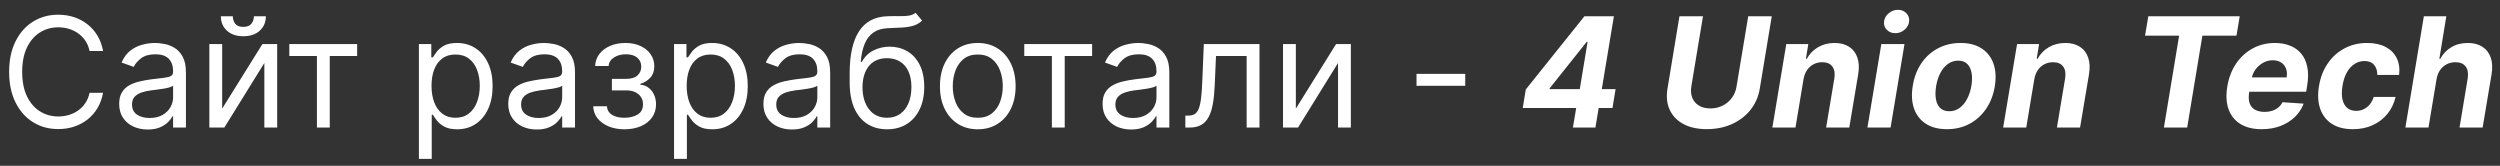 <svg width="196" height="13" viewBox="0 0 196 13" fill="none" xmlns="http://www.w3.org/2000/svg">
<rect x="0" y="0" width="196" height="13" fill="#333333" stroke="none"/>
<path d="M8.08 4H7.023C6.96 3.696 6.851 3.429 6.695 3.199C6.541 2.969 6.354 2.776 6.132 2.619C5.913 2.46 5.67 2.341 5.403 2.261C5.136 2.182 4.858 2.142 4.568 2.142C4.04 2.142 3.561 2.276 3.132 2.543C2.706 2.81 2.366 3.203 2.114 3.723C1.864 4.243 1.739 4.881 1.739 5.636C1.739 6.392 1.864 7.03 2.114 7.55C2.366 8.07 2.706 8.463 3.132 8.73C3.561 8.997 4.04 9.131 4.568 9.131C4.858 9.131 5.136 9.091 5.403 9.011C5.67 8.932 5.913 8.814 6.132 8.658C6.354 8.499 6.541 8.304 6.695 8.074C6.851 7.841 6.96 7.574 7.023 7.273H8.08C8 7.719 7.855 8.118 7.645 8.47C7.435 8.822 7.173 9.122 6.861 9.369C6.548 9.614 6.197 9.8 5.808 9.928C5.422 10.055 5.009 10.119 4.568 10.119C3.824 10.119 3.162 9.938 2.582 9.574C2.003 9.21 1.547 8.693 1.214 8.023C0.882 7.352 0.716 6.557 0.716 5.636C0.716 4.716 0.882 3.92 1.214 3.25C1.547 2.58 2.003 2.062 2.582 1.699C3.162 1.335 3.824 1.153 4.568 1.153C5.009 1.153 5.422 1.217 5.808 1.345C6.197 1.473 6.548 1.661 6.861 1.908C7.173 2.152 7.435 2.45 7.645 2.803C7.855 3.152 8 3.551 8.08 4ZM11.577 10.153C11.162 10.153 10.786 10.075 10.448 9.919C10.11 9.76 9.841 9.531 9.642 9.233C9.444 8.932 9.344 8.568 9.344 8.142C9.344 7.767 9.418 7.463 9.566 7.23C9.713 6.994 9.911 6.81 10.158 6.676C10.405 6.543 10.678 6.443 10.976 6.378C11.277 6.31 11.58 6.256 11.884 6.216C12.282 6.165 12.604 6.126 12.851 6.101C13.101 6.072 13.283 6.026 13.397 5.96C13.513 5.895 13.571 5.781 13.571 5.619V5.585C13.571 5.165 13.456 4.838 13.226 4.605C12.999 4.372 12.654 4.256 12.191 4.256C11.711 4.256 11.334 4.361 11.061 4.571C10.789 4.781 10.597 5.006 10.486 5.244L9.532 4.903C9.702 4.506 9.929 4.196 10.213 3.974C10.5 3.75 10.813 3.594 11.151 3.506C11.492 3.415 11.827 3.369 12.157 3.369C12.367 3.369 12.608 3.395 12.881 3.446C13.157 3.494 13.422 3.595 13.678 3.749C13.936 3.902 14.151 4.134 14.321 4.443C14.492 4.753 14.577 5.168 14.577 5.688V10H13.571V9.114H13.52C13.452 9.256 13.338 9.408 13.179 9.57C13.02 9.732 12.809 9.869 12.544 9.983C12.28 10.097 11.958 10.153 11.577 10.153ZM11.73 9.25C12.128 9.25 12.463 9.172 12.736 9.016C13.012 8.859 13.219 8.658 13.358 8.411C13.5 8.163 13.571 7.903 13.571 7.631V6.71C13.529 6.761 13.435 6.808 13.29 6.851C13.148 6.891 12.983 6.926 12.796 6.957C12.611 6.986 12.431 7.011 12.255 7.034C12.081 7.054 11.941 7.071 11.833 7.085C11.571 7.119 11.327 7.175 11.1 7.251C10.875 7.325 10.694 7.438 10.554 7.588C10.418 7.736 10.35 7.938 10.35 8.193C10.35 8.543 10.479 8.807 10.738 8.986C10.999 9.162 11.33 9.25 11.73 9.25ZM17.418 8.517L20.572 3.455H21.731V10H20.725V4.938L17.589 10H16.413V3.455H17.418V8.517ZM19.907 1.273H20.845C20.845 1.733 20.685 2.109 20.367 2.402C20.049 2.695 19.617 2.841 19.072 2.841C18.535 2.841 18.107 2.695 17.789 2.402C17.474 2.109 17.316 1.733 17.316 1.273H18.254C18.254 1.494 18.315 1.689 18.437 1.857C18.562 2.024 18.773 2.108 19.072 2.108C19.37 2.108 19.583 2.024 19.711 1.857C19.842 1.689 19.907 1.494 19.907 1.273ZM22.682 4.392V3.455H28V4.392H25.853V10H24.847V4.392H22.682ZM32.842 12.454V3.455H33.814V4.494H33.933C34.007 4.381 34.109 4.236 34.24 4.06C34.374 3.881 34.564 3.722 34.811 3.582C35.061 3.44 35.399 3.369 35.825 3.369C36.376 3.369 36.862 3.507 37.283 3.783C37.703 4.058 38.031 4.449 38.267 4.955C38.503 5.46 38.621 6.057 38.621 6.744C38.621 7.438 38.503 8.038 38.267 8.547C38.031 9.053 37.705 9.445 37.287 9.723C36.869 9.999 36.388 10.136 35.842 10.136C35.422 10.136 35.085 10.067 34.832 9.928C34.58 9.786 34.385 9.625 34.249 9.446C34.112 9.264 34.007 9.114 33.933 8.994H33.848V12.454H32.842ZM33.831 6.727C33.831 7.222 33.903 7.658 34.048 8.036C34.193 8.411 34.405 8.705 34.683 8.918C34.962 9.128 35.303 9.233 35.706 9.233C36.126 9.233 36.477 9.122 36.758 8.901C37.043 8.676 37.256 8.375 37.398 7.997C37.543 7.616 37.615 7.193 37.615 6.727C37.615 6.267 37.544 5.852 37.402 5.483C37.263 5.111 37.051 4.817 36.767 4.601C36.486 4.382 36.132 4.273 35.706 4.273C35.297 4.273 34.953 4.376 34.675 4.584C34.396 4.788 34.186 5.075 34.044 5.445C33.902 5.811 33.831 6.239 33.831 6.727ZM42.081 10.153C41.666 10.153 41.29 10.075 40.952 9.919C40.614 9.76 40.345 9.531 40.146 9.233C39.947 8.932 39.848 8.568 39.848 8.142C39.848 7.767 39.922 7.463 40.07 7.23C40.217 6.994 40.415 6.81 40.662 6.676C40.909 6.543 41.182 6.443 41.48 6.378C41.781 6.31 42.084 6.256 42.388 6.216C42.785 6.165 43.108 6.126 43.355 6.101C43.605 6.072 43.787 6.026 43.901 5.96C44.017 5.895 44.075 5.781 44.075 5.619V5.585C44.075 5.165 43.96 4.838 43.73 4.605C43.503 4.372 43.158 4.256 42.695 4.256C42.215 4.256 41.838 4.361 41.565 4.571C41.293 4.781 41.101 5.006 40.99 5.244L40.035 4.903C40.206 4.506 40.433 4.196 40.717 3.974C41.004 3.75 41.317 3.594 41.655 3.506C41.996 3.415 42.331 3.369 42.66 3.369C42.871 3.369 43.112 3.395 43.385 3.446C43.66 3.494 43.926 3.595 44.182 3.749C44.44 3.902 44.655 4.134 44.825 4.443C44.996 4.753 45.081 5.168 45.081 5.688V10H44.075V9.114H44.024C43.956 9.256 43.842 9.408 43.683 9.57C43.524 9.732 43.312 9.869 43.048 9.983C42.784 10.097 42.462 10.153 42.081 10.153ZM42.234 9.25C42.632 9.25 42.967 9.172 43.24 9.016C43.516 8.859 43.723 8.658 43.862 8.411C44.004 8.163 44.075 7.903 44.075 7.631V6.71C44.033 6.761 43.939 6.808 43.794 6.851C43.652 6.891 43.487 6.926 43.3 6.957C43.115 6.986 42.935 7.011 42.758 7.034C42.585 7.054 42.445 7.071 42.337 7.085C42.075 7.119 41.831 7.175 41.604 7.251C41.379 7.325 41.197 7.438 41.058 7.588C40.922 7.736 40.854 7.938 40.854 8.193C40.854 8.543 40.983 8.807 41.242 8.986C41.503 9.162 41.834 9.25 42.234 9.25ZM46.508 8.33H47.581C47.604 8.625 47.738 8.849 47.982 9.003C48.229 9.156 48.55 9.233 48.945 9.233C49.348 9.233 49.694 9.151 49.98 8.986C50.267 8.818 50.411 8.548 50.411 8.176C50.411 7.957 50.357 7.767 50.249 7.605C50.141 7.44 49.989 7.312 49.793 7.222C49.597 7.131 49.365 7.085 49.098 7.085H47.973V6.182H49.098C49.499 6.182 49.794 6.091 49.985 5.909C50.178 5.727 50.275 5.5 50.275 5.227C50.275 4.935 50.171 4.7 49.963 4.524C49.756 4.345 49.462 4.256 49.081 4.256C48.698 4.256 48.378 4.342 48.123 4.516C47.867 4.686 47.732 4.906 47.718 5.176H46.661C46.672 4.824 46.78 4.513 46.985 4.243C47.189 3.97 47.468 3.757 47.82 3.604C48.172 3.447 48.576 3.369 49.03 3.369C49.49 3.369 49.89 3.45 50.228 3.612C50.569 3.771 50.831 3.989 51.016 4.264C51.203 4.537 51.297 4.847 51.297 5.193C51.297 5.562 51.194 5.861 50.986 6.088C50.779 6.315 50.519 6.477 50.206 6.574V6.642C50.453 6.659 50.668 6.739 50.85 6.881C51.034 7.02 51.178 7.203 51.28 7.43C51.383 7.655 51.434 7.903 51.434 8.176C51.434 8.574 51.327 8.92 51.114 9.216C50.901 9.509 50.608 9.736 50.236 9.898C49.864 10.057 49.439 10.136 48.962 10.136C48.499 10.136 48.084 10.061 47.718 9.911C47.351 9.757 47.06 9.545 46.844 9.276C46.631 9.003 46.519 8.688 46.508 8.33ZM52.846 12.454V3.455H53.818V4.494H53.937C54.011 4.381 54.113 4.236 54.244 4.06C54.377 3.881 54.568 3.722 54.815 3.582C55.065 3.44 55.403 3.369 55.829 3.369C56.38 3.369 56.866 3.507 57.287 3.783C57.707 4.058 58.035 4.449 58.271 4.955C58.507 5.46 58.625 6.057 58.625 6.744C58.625 7.438 58.507 8.038 58.271 8.547C58.035 9.053 57.709 9.445 57.291 9.723C56.873 9.999 56.392 10.136 55.846 10.136C55.426 10.136 55.089 10.067 54.836 9.928C54.584 9.786 54.389 9.625 54.252 9.446C54.116 9.264 54.011 9.114 53.937 8.994H53.852V12.454H52.846ZM53.835 6.727C53.835 7.222 53.907 7.658 54.052 8.036C54.197 8.411 54.409 8.705 54.687 8.918C54.966 9.128 55.306 9.233 55.71 9.233C56.13 9.233 56.481 9.122 56.762 8.901C57.047 8.676 57.26 8.375 57.402 7.997C57.547 7.616 57.619 7.193 57.619 6.727C57.619 6.267 57.548 5.852 57.406 5.483C57.267 5.111 57.055 4.817 56.771 4.601C56.49 4.382 56.136 4.273 55.71 4.273C55.301 4.273 54.957 4.376 54.679 4.584C54.4 4.788 54.19 5.075 54.048 5.445C53.906 5.811 53.835 6.239 53.835 6.727ZM62.085 10.153C61.67 10.153 61.294 10.075 60.956 9.919C60.617 9.76 60.349 9.531 60.15 9.233C59.951 8.932 59.852 8.568 59.852 8.142C59.852 7.767 59.926 7.463 60.074 7.23C60.221 6.994 60.419 6.81 60.666 6.676C60.913 6.543 61.186 6.443 61.484 6.378C61.785 6.31 62.088 6.256 62.392 6.216C62.789 6.165 63.112 6.126 63.359 6.101C63.609 6.072 63.791 6.026 63.904 5.96C64.021 5.895 64.079 5.781 64.079 5.619V5.585C64.079 5.165 63.964 4.838 63.734 4.605C63.507 4.372 63.162 4.256 62.699 4.256C62.218 4.256 61.842 4.361 61.569 4.571C61.297 4.781 61.105 5.006 60.994 5.244L60.039 4.903C60.21 4.506 60.437 4.196 60.721 3.974C61.008 3.75 61.321 3.594 61.659 3.506C62 3.415 62.335 3.369 62.664 3.369C62.875 3.369 63.116 3.395 63.389 3.446C63.664 3.494 63.93 3.595 64.186 3.749C64.444 3.902 64.659 4.134 64.829 4.443C65 4.753 65.085 5.168 65.085 5.688V10H64.079V9.114H64.028C63.96 9.256 63.846 9.408 63.687 9.57C63.528 9.732 63.316 9.869 63.052 9.983C62.788 10.097 62.466 10.153 62.085 10.153ZM62.238 9.25C62.636 9.25 62.971 9.172 63.244 9.016C63.52 8.859 63.727 8.658 63.866 8.411C64.008 8.163 64.079 7.903 64.079 7.631V6.71C64.037 6.761 63.943 6.808 63.798 6.851C63.656 6.891 63.491 6.926 63.304 6.957C63.119 6.986 62.939 7.011 62.762 7.034C62.589 7.054 62.449 7.071 62.341 7.085C62.079 7.119 61.835 7.175 61.608 7.251C61.383 7.325 61.201 7.438 61.062 7.588C60.926 7.736 60.858 7.938 60.858 8.193C60.858 8.543 60.987 8.807 61.245 8.986C61.507 9.162 61.838 9.25 62.238 9.25ZM71.778 1L72.29 1.614C72.091 1.807 71.861 1.942 71.599 2.018C71.338 2.095 71.043 2.142 70.713 2.159C70.383 2.176 70.017 2.193 69.614 2.21C69.159 2.227 68.783 2.338 68.484 2.543C68.186 2.747 67.956 3.043 67.794 3.429C67.632 3.815 67.528 4.29 67.483 4.852H67.568C67.79 4.443 68.097 4.142 68.489 3.949C68.881 3.756 69.301 3.659 69.75 3.659C70.261 3.659 70.722 3.778 71.131 4.017C71.54 4.256 71.864 4.609 72.102 5.078C72.341 5.547 72.46 6.125 72.46 6.812C72.46 7.497 72.338 8.088 72.094 8.585C71.852 9.082 71.513 9.466 71.075 9.736C70.641 10.003 70.131 10.136 69.546 10.136C68.96 10.136 68.447 9.999 68.007 9.723C67.567 9.445 67.224 9.033 66.98 8.487C66.736 7.939 66.614 7.261 66.614 6.455V5.756C66.614 4.298 66.861 3.193 67.355 2.44C67.852 1.688 68.599 1.298 69.597 1.273C69.949 1.261 70.263 1.259 70.538 1.264C70.814 1.27 71.054 1.257 71.258 1.226C71.463 1.195 71.636 1.119 71.778 1ZM69.546 9.233C69.94 9.233 70.28 9.134 70.564 8.935C70.851 8.736 71.071 8.456 71.224 8.095C71.378 7.732 71.454 7.304 71.454 6.812C71.454 6.335 71.376 5.929 71.22 5.594C71.067 5.259 70.847 5.003 70.56 4.827C70.273 4.651 69.929 4.562 69.528 4.562C69.236 4.562 68.973 4.612 68.74 4.712C68.507 4.811 68.308 4.957 68.144 5.151C67.979 5.344 67.851 5.58 67.76 5.858C67.672 6.136 67.625 6.455 67.619 6.812C67.619 7.545 67.791 8.132 68.135 8.572C68.479 9.013 68.949 9.233 69.546 9.233ZM76.658 10.136C76.067 10.136 75.548 9.996 75.102 9.714C74.659 9.433 74.312 9.04 74.062 8.534C73.815 8.028 73.692 7.438 73.692 6.761C73.692 6.08 73.815 5.484 74.062 4.976C74.312 4.467 74.659 4.072 75.102 3.791C75.548 3.51 76.067 3.369 76.658 3.369C77.249 3.369 77.766 3.51 78.209 3.791C78.655 4.072 79.001 4.467 79.249 4.976C79.499 5.484 79.624 6.08 79.624 6.761C79.624 7.438 79.499 8.028 79.249 8.534C79.001 9.04 78.655 9.433 78.209 9.714C77.766 9.996 77.249 10.136 76.658 10.136ZM76.658 9.233C77.106 9.233 77.476 9.118 77.766 8.888C78.055 8.658 78.27 8.355 78.409 7.98C78.548 7.605 78.618 7.199 78.618 6.761C78.618 6.324 78.548 5.916 78.409 5.538C78.27 5.161 78.055 4.855 77.766 4.622C77.476 4.389 77.106 4.273 76.658 4.273C76.209 4.273 75.84 4.389 75.55 4.622C75.26 4.855 75.046 5.161 74.906 5.538C74.767 5.916 74.697 6.324 74.697 6.761C74.697 7.199 74.767 7.605 74.906 7.98C75.046 8.355 75.26 8.658 75.55 8.888C75.84 9.118 76.209 9.233 76.658 9.233ZM80.303 4.392V3.455H85.621V4.392H83.474V10H82.468V4.392H80.303ZM88.675 10.153C88.26 10.153 87.883 10.075 87.546 9.919C87.207 9.76 86.939 9.531 86.74 9.233C86.541 8.932 86.442 8.568 86.442 8.142C86.442 7.767 86.516 7.463 86.663 7.23C86.811 6.994 87.008 6.81 87.256 6.676C87.503 6.543 87.776 6.443 88.074 6.378C88.375 6.31 88.678 6.256 88.981 6.216C89.379 6.165 89.702 6.126 89.949 6.101C90.199 6.072 90.381 6.026 90.494 5.96C90.611 5.895 90.669 5.781 90.669 5.619V5.585C90.669 5.165 90.554 4.838 90.324 4.605C90.097 4.372 89.751 4.256 89.288 4.256C88.808 4.256 88.432 4.361 88.159 4.571C87.886 4.781 87.695 5.006 87.584 5.244L86.629 4.903C86.8 4.506 87.027 4.196 87.311 3.974C87.598 3.75 87.91 3.594 88.249 3.506C88.59 3.415 88.925 3.369 89.254 3.369C89.465 3.369 89.706 3.395 89.979 3.446C90.254 3.494 90.52 3.595 90.776 3.749C91.034 3.902 91.249 4.134 91.419 4.443C91.59 4.753 91.675 5.168 91.675 5.688V10H90.669V9.114H90.618C90.55 9.256 90.436 9.408 90.277 9.57C90.118 9.732 89.906 9.869 89.642 9.983C89.378 10.097 89.055 10.153 88.675 10.153ZM88.828 9.25C89.226 9.25 89.561 9.172 89.834 9.016C90.109 8.859 90.317 8.658 90.456 8.411C90.598 8.163 90.669 7.903 90.669 7.631V6.71C90.626 6.761 90.533 6.808 90.388 6.851C90.246 6.891 90.081 6.926 89.894 6.957C89.709 6.986 89.528 7.011 89.352 7.034C89.179 7.054 89.038 7.071 88.93 7.085C88.669 7.119 88.425 7.175 88.197 7.251C87.973 7.325 87.791 7.438 87.652 7.588C87.516 7.736 87.447 7.938 87.447 8.193C87.447 8.543 87.577 8.807 87.835 8.986C88.097 9.162 88.428 9.25 88.828 9.25ZM92.931 10V9.062H93.169C93.365 9.062 93.529 9.024 93.659 8.947C93.79 8.868 93.895 8.73 93.975 8.534C94.057 8.335 94.12 8.06 94.162 7.707C94.208 7.352 94.24 6.901 94.26 6.352L94.38 3.455H98.743V10H97.738V4.392H95.334L95.232 6.727C95.209 7.264 95.161 7.737 95.087 8.146C95.016 8.553 94.907 8.893 94.759 9.169C94.614 9.445 94.421 9.652 94.179 9.791C93.938 9.93 93.635 10 93.272 10H92.931ZM101.594 8.517L104.748 3.455H105.907V10H104.901V4.938L101.765 10H100.588V3.455H101.594V8.517ZM114.874 5.79V6.727H111.055V5.79H114.874ZM119.383 8.466L119.622 7.013L124.22 1.273H125.473L125.14 3.284H124.395L121.497 6.919L121.488 6.987H126.662L126.419 8.466H119.383ZM123.316 10L123.649 8.018L123.789 7.384L124.799 1.273H126.529L125.081 10H123.316ZM137.06 1.273H138.906L137.968 6.94C137.863 7.577 137.62 8.134 137.239 8.611C136.859 9.088 136.374 9.46 135.786 9.727C135.198 9.991 134.542 10.124 133.817 10.124C133.093 10.124 132.482 9.991 131.985 9.727C131.488 9.46 131.129 9.088 130.907 8.611C130.685 8.134 130.627 7.577 130.732 6.94L131.67 1.273H133.515L132.599 6.783C132.548 7.115 132.573 7.411 132.675 7.669C132.781 7.928 132.954 8.131 133.195 8.278C133.437 8.426 133.735 8.5 134.09 8.5C134.448 8.5 134.772 8.426 135.062 8.278C135.354 8.131 135.594 7.928 135.782 7.669C135.972 7.411 136.093 7.115 136.144 6.783L137.06 1.273ZM141.395 6.216L140.765 10H138.953L140.044 3.455H141.77L141.583 4.609H141.655C141.863 4.226 142.155 3.923 142.533 3.702C142.914 3.48 143.347 3.369 143.833 3.369C144.287 3.369 144.667 3.469 144.971 3.668C145.277 3.866 145.493 4.149 145.618 4.516C145.746 4.882 145.767 5.321 145.682 5.832L144.983 10H143.168L143.811 6.156C143.877 5.756 143.826 5.443 143.658 5.219C143.493 4.991 143.228 4.878 142.861 4.878C142.617 4.878 142.392 4.93 142.188 5.036C141.983 5.141 141.811 5.294 141.672 5.496C141.536 5.695 141.444 5.935 141.395 6.216ZM146.406 10L147.496 3.455H149.312L148.221 10H146.406ZM148.592 2.602C148.322 2.602 148.099 2.513 147.923 2.334C147.749 2.152 147.678 1.936 147.71 1.686C147.741 1.43 147.863 1.214 148.076 1.038C148.289 0.859 148.531 0.77 148.8 0.77C149.07 0.77 149.29 0.859 149.461 1.038C149.631 1.214 149.702 1.43 149.674 1.686C149.646 1.936 149.525 2.152 149.312 2.334C149.102 2.513 148.862 2.602 148.592 2.602ZM152.641 10.128C151.973 10.128 151.421 9.986 150.983 9.702C150.546 9.415 150.238 9.017 150.059 8.509C149.882 7.997 149.85 7.402 149.961 6.723C150.069 6.053 150.293 5.466 150.634 4.963C150.975 4.46 151.408 4.07 151.934 3.791C152.459 3.51 153.051 3.369 153.711 3.369C154.375 3.369 154.926 3.513 155.364 3.8C155.801 4.084 156.11 4.482 156.289 4.993C156.468 5.504 156.502 6.099 156.391 6.778C156.28 7.446 156.053 8.031 155.709 8.534C155.365 9.037 154.932 9.429 154.409 9.71C153.887 9.989 153.297 10.128 152.641 10.128ZM152.82 8.722C153.127 8.722 153.398 8.635 153.634 8.462C153.873 8.286 154.07 8.047 154.226 7.746C154.385 7.442 154.496 7.098 154.559 6.714C154.621 6.337 154.625 6.001 154.571 5.709C154.517 5.413 154.404 5.18 154.23 5.01C154.06 4.839 153.826 4.754 153.527 4.754C153.221 4.754 152.948 4.842 152.709 5.018C152.471 5.192 152.273 5.43 152.117 5.734C151.961 6.038 151.851 6.384 151.789 6.77C151.729 7.145 151.725 7.48 151.776 7.776C151.827 8.068 151.939 8.3 152.113 8.47C152.286 8.638 152.522 8.722 152.82 8.722ZM159.489 6.216L158.858 10H157.047L158.138 3.455H159.864L159.676 4.609H159.749C159.956 4.226 160.249 3.923 160.627 3.702C161.007 3.48 161.441 3.369 161.926 3.369C162.381 3.369 162.76 3.469 163.064 3.668C163.371 3.866 163.587 4.149 163.712 4.516C163.84 4.882 163.861 5.321 163.776 5.832L163.077 10H161.262L161.905 6.156C161.971 5.756 161.919 5.443 161.752 5.219C161.587 4.991 161.321 4.878 160.955 4.878C160.711 4.878 160.486 4.93 160.282 5.036C160.077 5.141 159.905 5.294 159.766 5.496C159.63 5.695 159.537 5.935 159.489 6.216ZM168.172 2.794L168.427 1.273H175.595L175.339 2.794H172.667L171.474 10H169.65L170.843 2.794H168.172ZM177.309 10.128C176.638 10.128 176.083 9.991 175.643 9.719C175.202 9.443 174.893 9.054 174.714 8.551C174.538 8.045 174.508 7.447 174.624 6.757C174.738 6.084 174.967 5.493 175.31 4.984C175.657 4.476 176.092 4.08 176.614 3.795C177.137 3.511 177.719 3.369 178.362 3.369C178.793 3.369 179.184 3.439 179.533 3.578C179.886 3.714 180.178 3.922 180.411 4.2C180.644 4.476 180.803 4.821 180.888 5.236C180.977 5.651 180.975 6.136 180.884 6.693L180.803 7.192H175.281L175.455 6.067H179.273C179.316 5.805 179.299 5.574 179.222 5.372C179.146 5.17 179.018 5.013 178.839 4.899C178.66 4.783 178.44 4.724 178.178 4.724C177.911 4.724 177.661 4.79 177.428 4.92C177.195 5.051 176.999 5.223 176.84 5.436C176.684 5.646 176.583 5.875 176.538 6.122L176.337 7.239C176.281 7.582 176.292 7.868 176.371 8.095C176.454 8.322 176.596 8.493 176.798 8.607C176.999 8.717 177.255 8.773 177.565 8.773C177.766 8.773 177.955 8.744 178.131 8.688C178.31 8.631 178.469 8.547 178.609 8.436C178.748 8.322 178.862 8.182 178.95 8.014L180.607 8.125C180.454 8.528 180.221 8.881 179.908 9.182C179.596 9.48 179.219 9.713 178.779 9.881C178.342 10.046 177.852 10.128 177.309 10.128ZM184.467 10.128C183.794 10.128 183.24 9.986 182.805 9.702C182.373 9.415 182.071 9.017 181.897 8.509C181.727 8 181.697 7.415 181.808 6.753C181.916 6.082 182.142 5.494 182.485 4.989C182.829 4.48 183.265 4.084 183.794 3.8C184.325 3.513 184.922 3.369 185.583 3.369C186.154 3.369 186.637 3.473 187.032 3.68C187.427 3.888 187.717 4.179 187.902 4.554C188.086 4.929 188.149 5.369 188.089 5.875H186.38C186.383 5.551 186.299 5.288 186.129 5.087C185.958 4.885 185.708 4.784 185.379 4.784C185.095 4.784 184.833 4.861 184.595 5.014C184.359 5.165 184.159 5.385 183.994 5.675C183.832 5.964 183.718 6.315 183.653 6.727C183.585 7.145 183.583 7.5 183.649 7.793C183.714 8.085 183.839 8.308 184.024 8.462C184.208 8.615 184.441 8.692 184.723 8.692C184.933 8.692 185.127 8.649 185.306 8.564C185.488 8.479 185.647 8.355 185.784 8.193C185.92 8.028 186.025 7.831 186.099 7.601H187.812C187.696 8.104 187.484 8.544 187.177 8.922C186.873 9.3 186.491 9.595 186.031 9.808C185.571 10.021 185.049 10.128 184.467 10.128ZM191.024 6.216L190.393 10H188.582L190.031 1.273H191.791L191.246 4.609H191.318C191.528 4.223 191.817 3.92 192.183 3.702C192.55 3.48 192.983 3.369 193.483 3.369C193.938 3.369 194.317 3.469 194.621 3.668C194.928 3.864 195.145 4.146 195.273 4.516C195.401 4.882 195.422 5.321 195.337 5.832L194.638 10H192.827L193.466 6.156C193.531 5.753 193.479 5.439 193.308 5.214C193.141 4.99 192.874 4.878 192.507 4.878C192.26 4.878 192.033 4.93 191.825 5.036C191.618 5.141 191.443 5.294 191.301 5.496C191.162 5.695 191.07 5.935 191.024 6.216Z" fill="white"/>
</svg>
